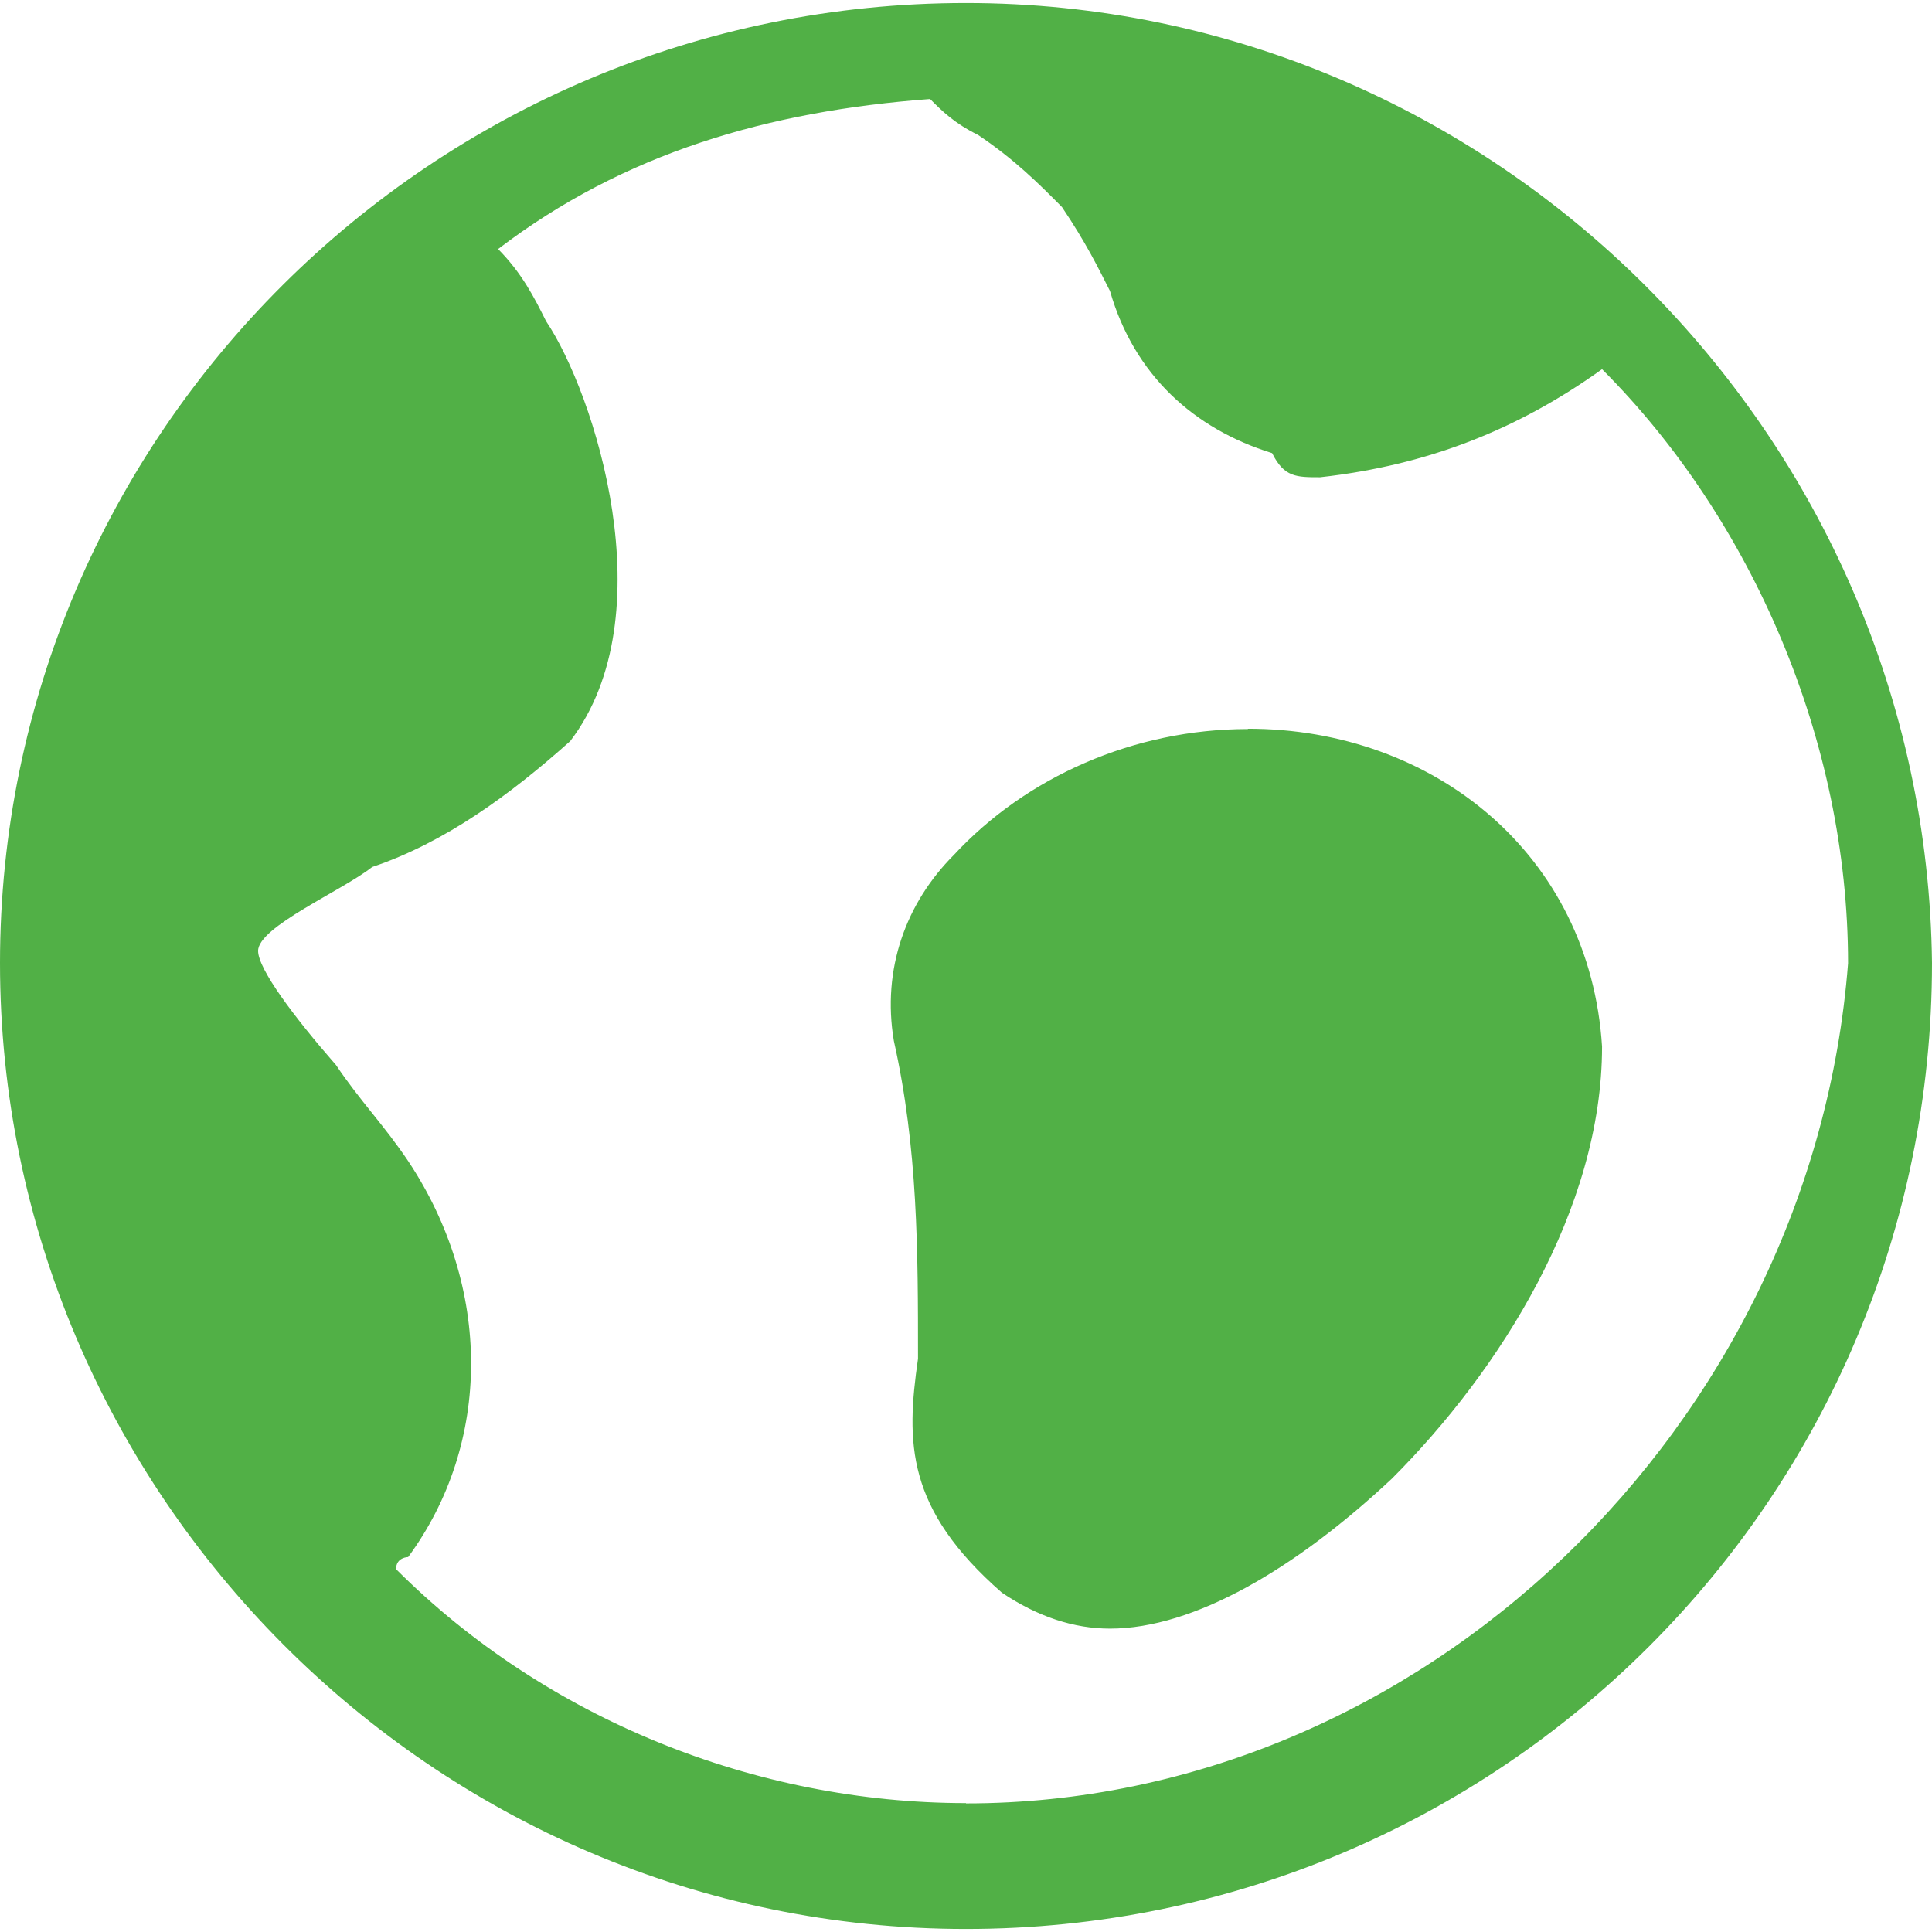 <svg xmlns="http://www.w3.org/2000/svg" id="a" width="64" height="64" viewBox="0 0 64 64"><path d="m32,.1C14.31.1,0,14.41,0,31.9s14.31,32,32,32,32-14.31,32-32C63.8,14.41,49.49.1,32,.1Zm0,59.63c-6.96,0-13.91-2.78-18.88-7.75,0-.4.4-.4.4-.4,2.78-3.78,2.78-8.94,0-13.12-.8-1.19-1.59-1.99-2.39-3.18-1.39-1.59-2.58-3.18-2.58-3.78,0-.8,2.78-1.99,3.78-2.78,2.39-.8,4.57-2.39,6.56-4.17,3.18-4.17.8-11.53-.8-13.91-.4-.8-.8-1.59-1.59-2.39,4.17-3.18,8.94-4.57,14.31-4.97.4.4.8.8,1.59,1.19,1.19.8,1.99,1.59,2.78,2.39.8,1.19,1.19,1.99,1.59,2.78.8,2.78,2.78,4.57,5.37,5.37.4.8.8.8,1.59.8,3.58-.4,6.56-1.59,9.34-3.58,4.97,4.97,8.15,12.32,8.15,19.68-1.19,15.3-14.11,27.83-29.22,27.83Zm9.34-35.58c-3.78,0-7.35,1.59-9.74,4.17-1.59,1.59-2.39,3.78-1.99,6.16.8,3.58.8,6.96.8,10.53-.4,2.78-.4,4.97,2.78,7.75,1.19.8,2.39,1.19,3.58,1.19,2.78,0,6.16-1.99,9.34-4.97,3.58-3.58,6.96-8.94,6.96-14.31-.4-6.36-5.57-10.53-11.73-10.53Z" fill="#51b046" stroke-width="0"></path></svg>